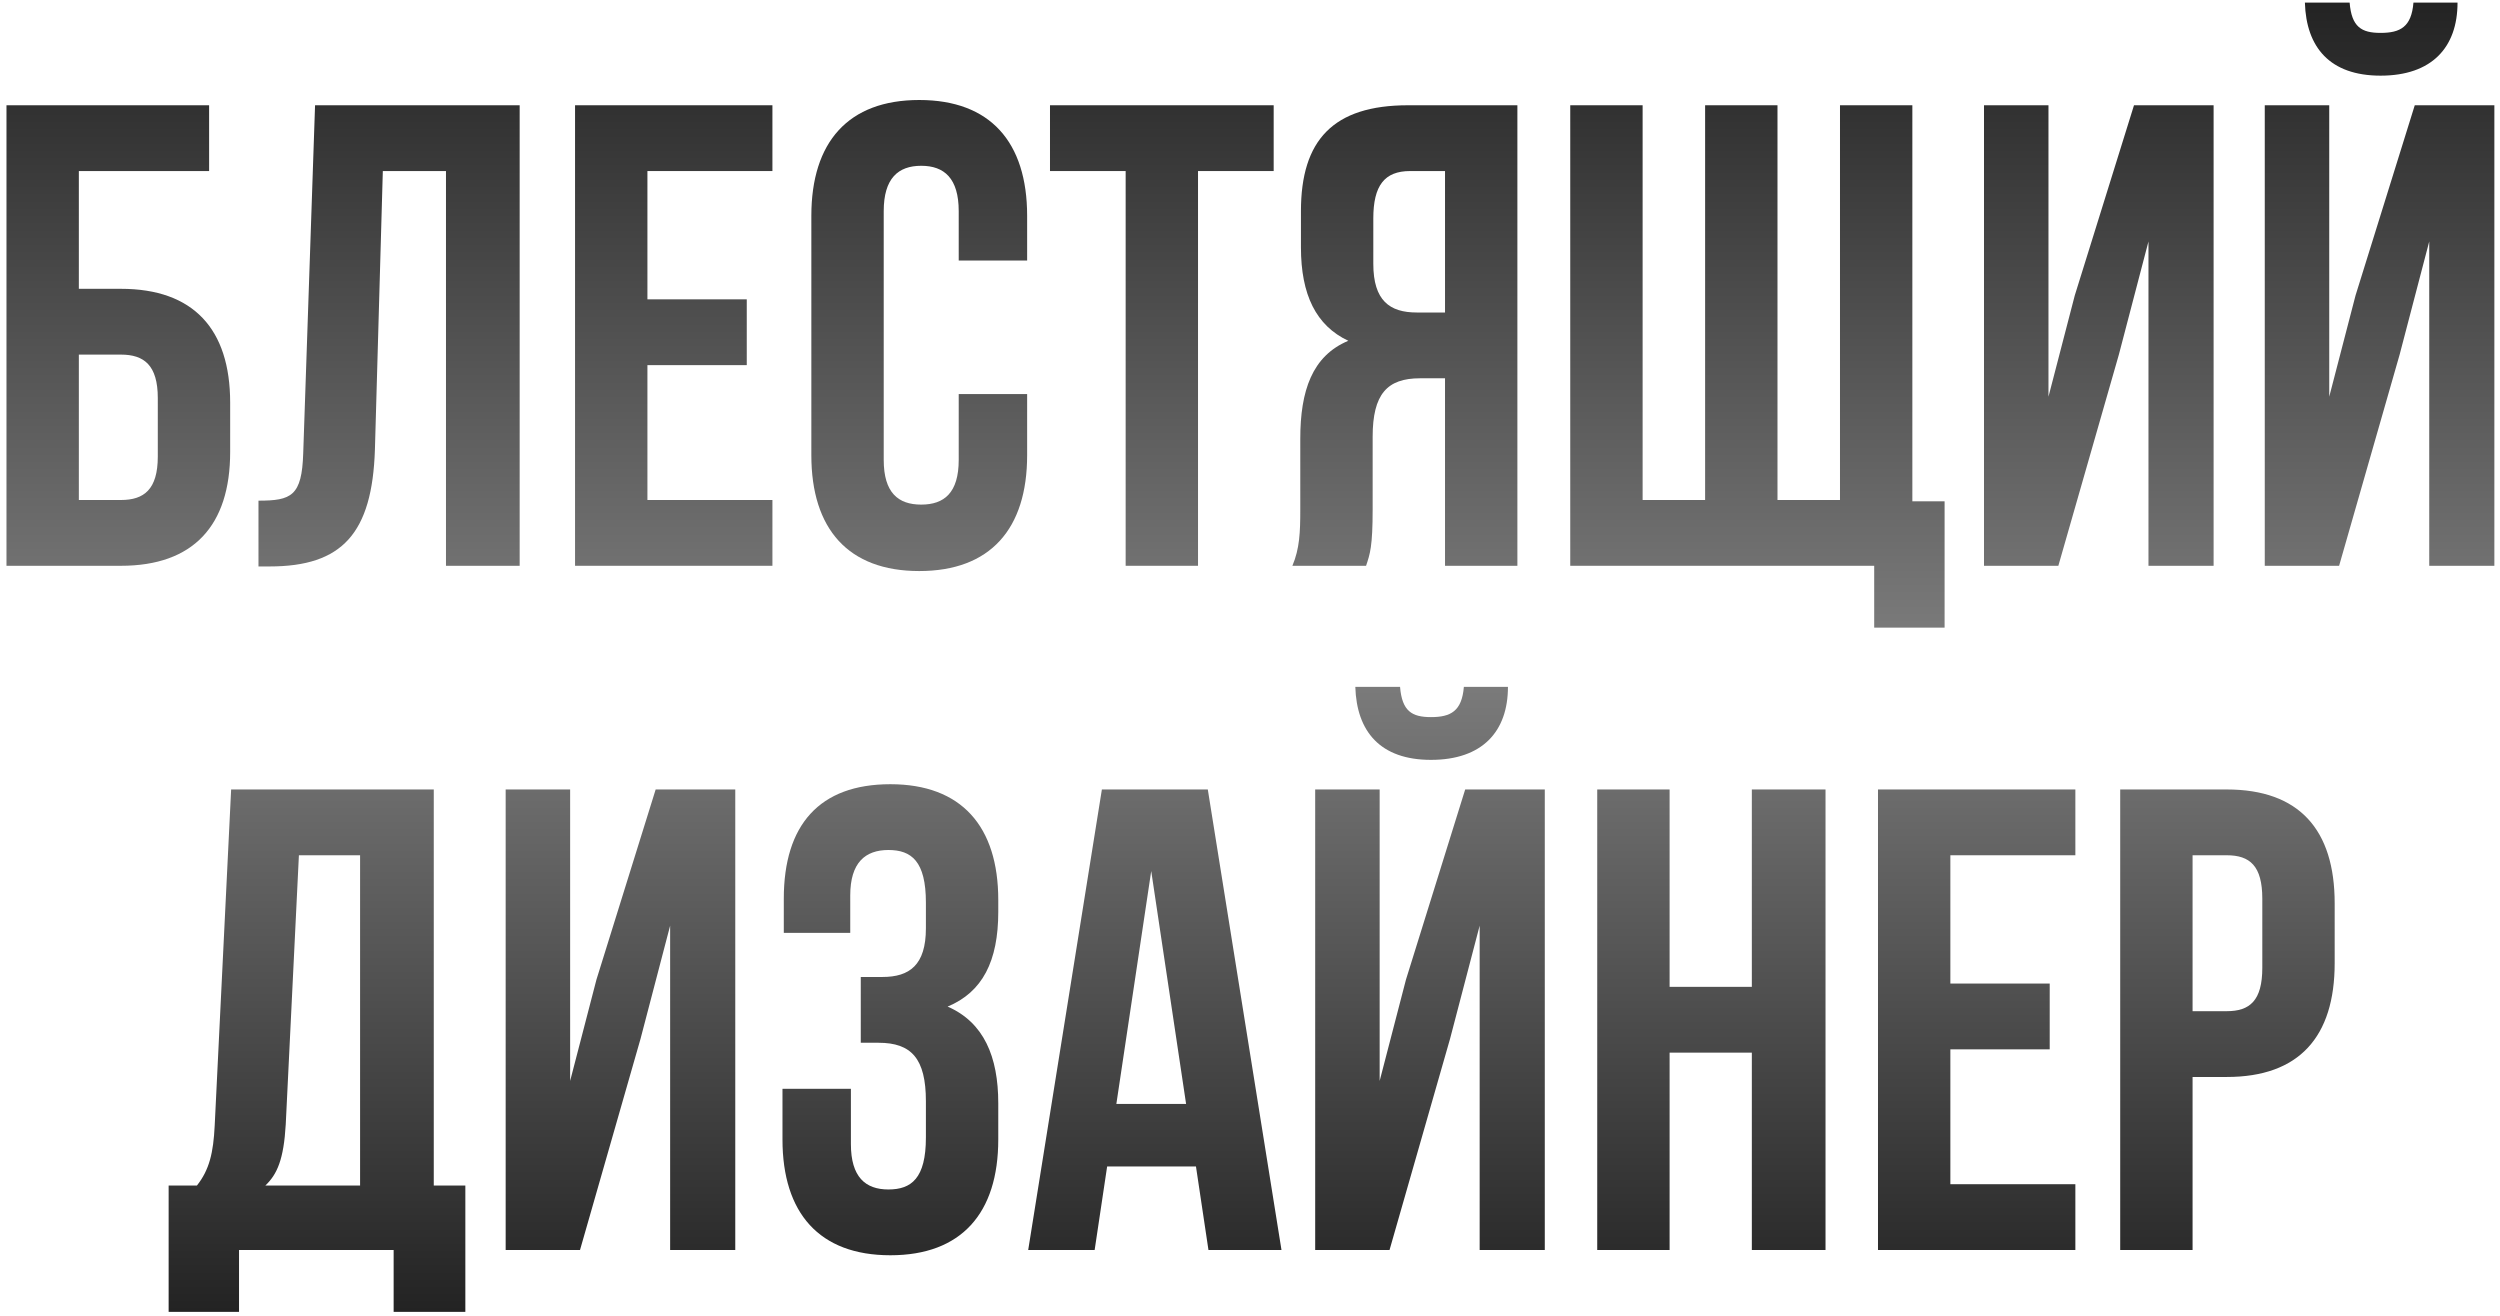 <?xml version="1.0" encoding="UTF-8"?> <svg xmlns="http://www.w3.org/2000/svg" width="380" height="200" viewBox="0 0 380 200" fill="none"><path d="M18.385 86H0.985V16H31.785V26H11.985V43.9H18.385C29.385 43.9 34.985 50 34.985 61.2V68.7C34.985 79.9 29.385 86 18.385 86ZM11.985 76H18.385C21.885 76 23.985 74.4 23.985 69.4V60.5C23.985 55.5 21.885 53.9 18.385 53.9H11.985V76Z" fill="url(#paint0_linear_1138_845)"></path><path d="M39.289 86.1V76.1C44.289 76.1 45.889 75.4 46.089 68.9L47.889 16H78.989V86H67.789V26H58.189L56.989 68.3C56.589 81.1 51.989 86.1 40.989 86.1H39.289Z" fill="url(#paint1_linear_1138_845)"></path><path d="M98.408 26V45.5H113.508V55.5H98.408V76H117.408V86H87.408V16H117.408V26H98.408Z" fill="url(#paint2_linear_1138_845)"></path><path d="M145.725 59.9H156.125V69.2C156.125 80.4 150.525 86.8 139.725 86.8C128.925 86.8 123.325 80.4 123.325 69.2V32.8C123.325 21.6 128.925 15.2 139.725 15.2C150.525 15.2 156.125 21.6 156.125 32.8V39.6H145.725V32.1C145.725 27.1 143.525 25.2 140.025 25.2C136.525 25.2 134.325 27.1 134.325 32.1V69.9C134.325 74.9 136.525 76.7 140.025 76.7C143.525 76.7 145.725 74.9 145.725 69.9V59.9Z" fill="url(#paint3_linear_1138_845)"></path><path d="M159.599 26V16H193.599V26H182.099V86H171.099V26H159.599Z" fill="url(#paint4_linear_1138_845)"></path><path d="M207.643 86H196.443C197.543 83.4 197.643 80.9 197.643 77.5V66.7C197.643 59.4 199.443 54.1 204.943 51.8C200.043 49.5 197.743 44.8 197.743 37.6V32.1C197.743 21.3 202.643 16 214.043 16H230.643V86H219.643V57.5H215.843C210.843 57.5 208.643 59.9 208.643 66.4V77.4C208.643 83.1 208.243 84.2 207.643 86ZM219.643 26H214.343C210.443 26 208.743 28.2 208.743 33.2V40.1C208.743 45.7 211.243 47.5 215.343 47.5H219.643V26Z" fill="url(#paint5_linear_1138_845)"></path><path d="M290.678 16V76.2H295.578V95.4H284.878V86H238.678V16H249.678V76H259.178V16H270.178V76H279.678V16H290.678Z" fill="url(#paint6_linear_1138_845)"></path><path d="M322.068 53.9L312.868 86H301.568V16H311.368V60.3L315.368 44.9L324.368 16H336.468V86H326.568V36.7L322.068 53.9Z" fill="url(#paint7_linear_1138_845)"></path><path d="M355.544 86H344.244V16H354.044V60.3L358.044 44.9L367.044 16H379.144V86H369.244V36.7L364.744 53.9L355.544 86ZM366.844 0.4C366.544 4.1 364.844 5 361.844 5C358.944 5 357.444 4.1 357.144 0.4H350.344C350.544 7.2 354.144 11.5 361.844 11.5C369.644 11.5 373.544 7.2 373.544 0.4H366.844Z" fill="url(#paint8_linear_1138_845)"></path><path d="M70.733 199.4H59.833V190H36.333V199.4H25.633V180.2H29.933C31.833 177.8 32.433 175.2 32.633 171.1L35.133 120H65.933V180.2H70.733V199.4ZM45.433 130L43.433 170.9C43.133 176.2 42.133 178.5 40.333 180.2H54.733V130H45.433Z" fill="url(#paint9_linear_1138_845)"></path><path d="M97.361 157.9L88.161 190H76.861V120H86.661V164.3L90.661 148.9L99.661 120H111.761V190H101.861V140.7L97.361 157.9Z" fill="url(#paint10_linear_1138_845)"></path><path d="M140.737 141.1V137.2C140.737 130.9 138.537 129.2 135.037 129.2C131.537 129.2 129.237 131.1 129.237 136.1V141.8H119.137V136.6C119.137 125.4 124.537 119.2 135.337 119.2C146.137 119.2 151.737 125.6 151.737 136.8V138.6C151.737 146.1 149.337 150.8 144.037 153C149.537 155.4 151.737 160.6 151.737 167.7V173.2C151.737 184.4 146.137 190.8 135.337 190.8C124.537 190.8 118.937 184.4 118.937 173.2V165.5H129.337V173.9C129.337 178.9 131.537 180.8 135.037 180.8C138.537 180.8 140.737 179.1 140.737 172.9V167.4C140.737 160.9 138.537 158.5 133.537 158.5H130.837V148.5H134.137C138.237 148.5 140.737 146.7 140.737 141.1Z" fill="url(#paint11_linear_1138_845)"></path><path d="M183.586 120L194.786 190H183.686L181.786 177.3H168.286L166.386 190H156.286L167.486 120H183.586ZM174.986 132.4L169.686 167.8H180.286L174.986 132.4Z" fill="url(#paint12_linear_1138_845)"></path><path d="M211.208 190H199.908V120H209.708V164.3L213.708 148.9L222.708 120H234.808V190H224.908V140.7L220.408 157.9L211.208 190ZM222.508 104.4C222.208 108.1 220.508 109 217.508 109C214.608 109 213.108 108.1 212.808 104.4H206.008C206.208 111.2 209.808 115.5 217.508 115.5C225.308 115.5 229.208 111.2 229.208 104.4H222.508Z" fill="url(#paint13_linear_1138_845)"></path><path d="M253.779 160V190H242.779V120H253.779V150H266.279V120H277.479V190H266.279V160H253.779Z" fill="url(#paint14_linear_1138_845)"></path><path d="M296.455 130V149.5H311.555V159.5H296.455V180H315.455V190H285.455V120H315.455V130H296.455Z" fill="url(#paint15_linear_1138_845)"></path><path d="M338.471 120C349.471 120 354.871 126.1 354.871 137.3V146.4C354.871 157.6 349.471 163.7 338.471 163.7H333.271V190H322.271V120H338.471ZM338.471 130H333.271V153.7H338.471C341.971 153.7 343.871 152.1 343.871 147.1V136.6C343.871 131.6 341.971 130 338.471 130Z" fill="url(#paint16_linear_1138_845)"></path><defs><linearGradient id="paint0_linear_1138_845" x1="190.064" y1="0.4" x2="190.064" y2="199.4" gradientUnits="userSpaceOnUse"><stop stop-color="#232323"></stop><stop offset="0.503" stop-color="#7E7E7E"></stop><stop offset="1" stop-color="#232323"></stop></linearGradient><linearGradient id="paint1_linear_1138_845" x1="190.064" y1="0.4" x2="190.064" y2="199.4" gradientUnits="userSpaceOnUse"><stop stop-color="#232323"></stop><stop offset="0.503" stop-color="#7E7E7E"></stop><stop offset="1" stop-color="#232323"></stop></linearGradient><linearGradient id="paint2_linear_1138_845" x1="190.064" y1="0.4" x2="190.064" y2="199.4" gradientUnits="userSpaceOnUse"><stop stop-color="#232323"></stop><stop offset="0.503" stop-color="#7E7E7E"></stop><stop offset="1" stop-color="#232323"></stop></linearGradient><linearGradient id="paint3_linear_1138_845" x1="190.064" y1="0.4" x2="190.064" y2="199.4" gradientUnits="userSpaceOnUse"><stop stop-color="#232323"></stop><stop offset="0.503" stop-color="#7E7E7E"></stop><stop offset="1" stop-color="#232323"></stop></linearGradient><linearGradient id="paint4_linear_1138_845" x1="190.064" y1="0.4" x2="190.064" y2="199.4" gradientUnits="userSpaceOnUse"><stop stop-color="#232323"></stop><stop offset="0.503" stop-color="#7E7E7E"></stop><stop offset="1" stop-color="#232323"></stop></linearGradient><linearGradient id="paint5_linear_1138_845" x1="190.064" y1="0.4" x2="190.064" y2="199.4" gradientUnits="userSpaceOnUse"><stop stop-color="#232323"></stop><stop offset="0.503" stop-color="#7E7E7E"></stop><stop offset="1" stop-color="#232323"></stop></linearGradient><linearGradient id="paint6_linear_1138_845" x1="190.064" y1="0.4" x2="190.064" y2="199.4" gradientUnits="userSpaceOnUse"><stop stop-color="#232323"></stop><stop offset="0.503" stop-color="#7E7E7E"></stop><stop offset="1" stop-color="#232323"></stop></linearGradient><linearGradient id="paint7_linear_1138_845" x1="190.064" y1="0.4" x2="190.064" y2="199.4" gradientUnits="userSpaceOnUse"><stop stop-color="#232323"></stop><stop offset="0.503" stop-color="#7E7E7E"></stop><stop offset="1" stop-color="#232323"></stop></linearGradient><linearGradient id="paint8_linear_1138_845" x1="190.064" y1="0.4" x2="190.064" y2="199.4" gradientUnits="userSpaceOnUse"><stop stop-color="#232323"></stop><stop offset="0.503" stop-color="#7E7E7E"></stop><stop offset="1" stop-color="#232323"></stop></linearGradient><linearGradient id="paint9_linear_1138_845" x1="190.064" y1="0.4" x2="190.064" y2="199.4" gradientUnits="userSpaceOnUse"><stop stop-color="#232323"></stop><stop offset="0.503" stop-color="#7E7E7E"></stop><stop offset="1" stop-color="#232323"></stop></linearGradient><linearGradient id="paint10_linear_1138_845" x1="190.064" y1="0.4" x2="190.064" y2="199.4" gradientUnits="userSpaceOnUse"><stop stop-color="#232323"></stop><stop offset="0.503" stop-color="#7E7E7E"></stop><stop offset="1" stop-color="#232323"></stop></linearGradient><linearGradient id="paint11_linear_1138_845" x1="190.064" y1="0.4" x2="190.064" y2="199.4" gradientUnits="userSpaceOnUse"><stop stop-color="#232323"></stop><stop offset="0.503" stop-color="#7E7E7E"></stop><stop offset="1" stop-color="#232323"></stop></linearGradient><linearGradient id="paint12_linear_1138_845" x1="190.064" y1="0.4" x2="190.064" y2="199.4" gradientUnits="userSpaceOnUse"><stop stop-color="#232323"></stop><stop offset="0.503" stop-color="#7E7E7E"></stop><stop offset="1" stop-color="#232323"></stop></linearGradient><linearGradient id="paint13_linear_1138_845" x1="190.064" y1="0.4" x2="190.064" y2="199.4" gradientUnits="userSpaceOnUse"><stop stop-color="#232323"></stop><stop offset="0.503" stop-color="#7E7E7E"></stop><stop offset="1" stop-color="#232323"></stop></linearGradient><linearGradient id="paint14_linear_1138_845" x1="190.064" y1="0.4" x2="190.064" y2="199.4" gradientUnits="userSpaceOnUse"><stop stop-color="#232323"></stop><stop offset="0.503" stop-color="#7E7E7E"></stop><stop offset="1" stop-color="#232323"></stop></linearGradient><linearGradient id="paint15_linear_1138_845" x1="190.064" y1="0.4" x2="190.064" y2="199.4" gradientUnits="userSpaceOnUse"><stop stop-color="#232323"></stop><stop offset="0.503" stop-color="#7E7E7E"></stop><stop offset="1" stop-color="#232323"></stop></linearGradient><linearGradient id="paint16_linear_1138_845" x1="190.064" y1="0.4" x2="190.064" y2="199.4" gradientUnits="userSpaceOnUse"><stop stop-color="#232323"></stop><stop offset="0.503" stop-color="#7E7E7E"></stop><stop offset="1" stop-color="#232323"></stop></linearGradient></defs></svg> 